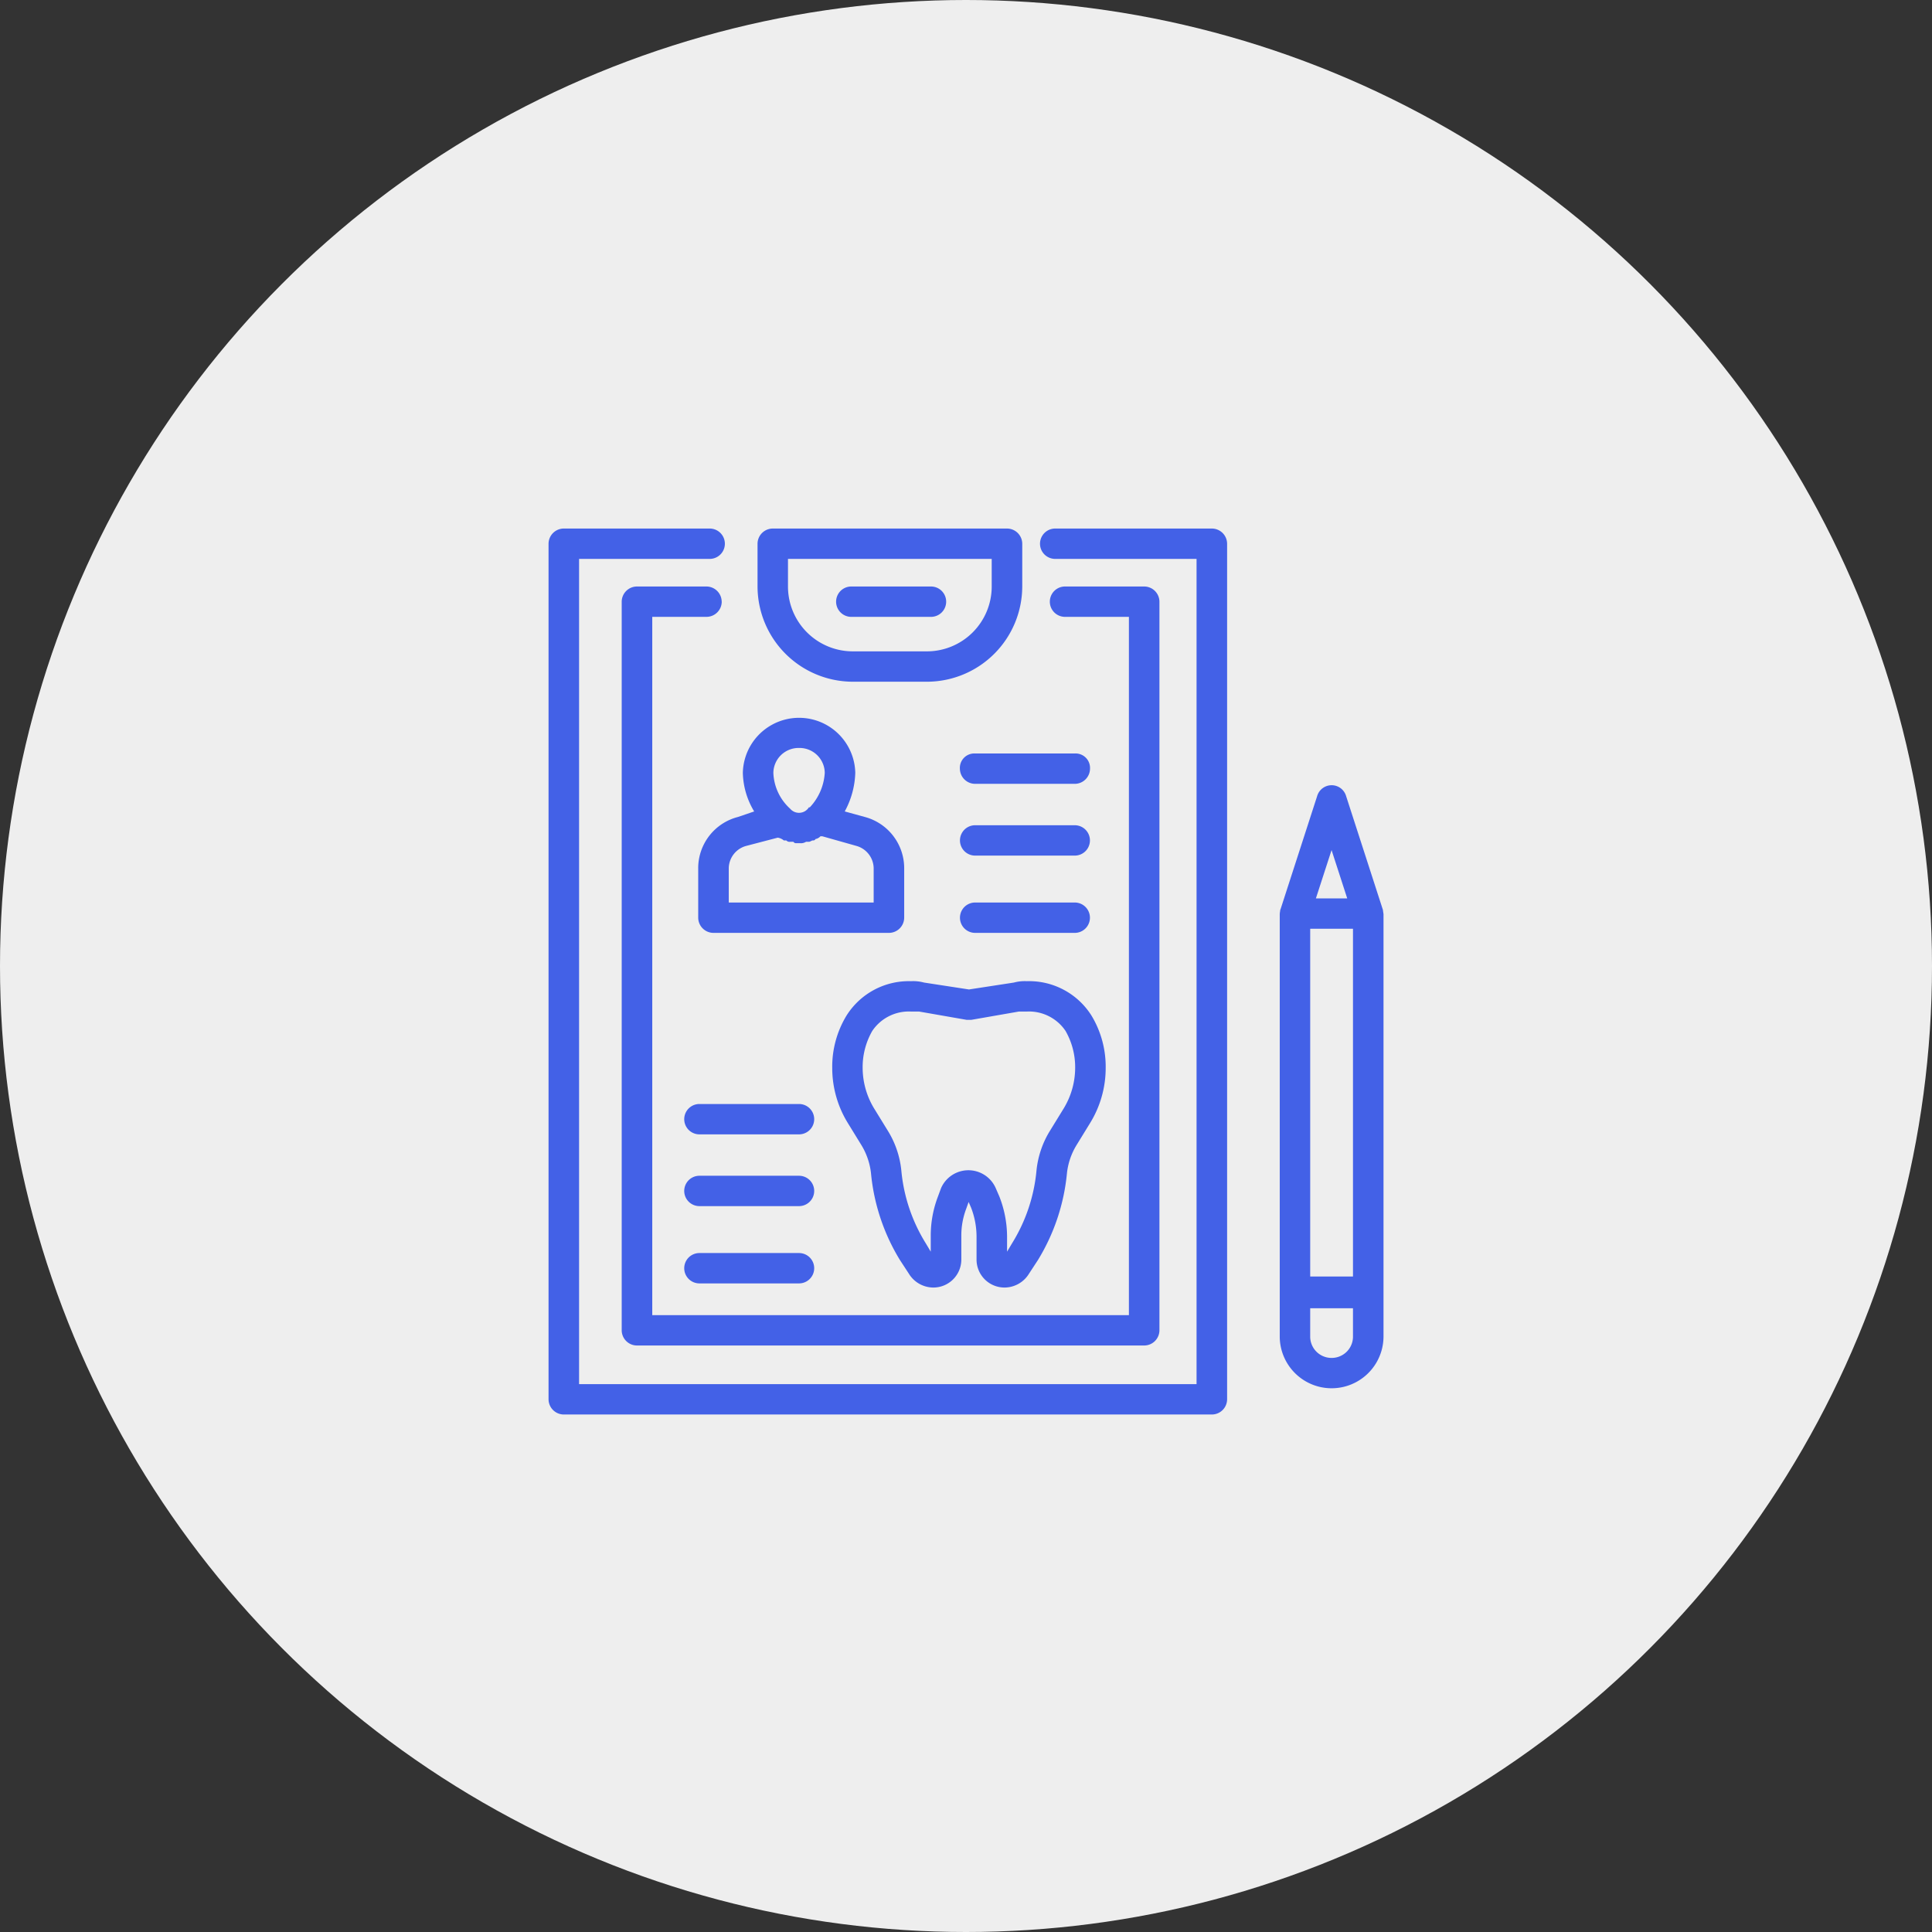 <svg id="img_point02.svg" xmlns="http://www.w3.org/2000/svg" width="140" height="140" viewBox="0 0 140 140">
  <rect x="0" y="0" width="140" height="140" fill="#333333" stroke="none"/>
  <defs>
    <style>
      .cls-1 {
        fill: #eee;
      }

      .cls-2 {
        fill: #4361e7;
        fill-rule: evenodd;
      }
    </style>
  </defs>
  <circle id="楕円形_1396" data-name="楕円形 1396" class="cls-1" cx="70" cy="70" r="70"/>
  <path id="シェイプ_1390" data-name="シェイプ 1390" class="cls-2" d="M956.014,16093.1a5.334,5.334,0,0,0-4.677,2.5,7.131,7.131,0,0,0-1.03,3.8,7.6,7.6,0,0,0,1.143,4l0.983,1.6a4.962,4.962,0,0,1,.681,2,14.7,14.7,0,0,0,2.094,6.3l0.654,1a2.088,2.088,0,0,0,1.755,1,2.027,2.027,0,0,0,2.044-2v-1.8a5.473,5.473,0,0,1,.351-1.9l0.178-.5,0.174,0.4a5.84,5.84,0,0,1,.4,2.1v1.7a2.027,2.027,0,0,0,2.044,2,2.088,2.088,0,0,0,1.755-1l0.654-1a14.706,14.706,0,0,0,2.1-6.3,4.915,4.915,0,0,1,.68-2l0.983-1.6a7.6,7.6,0,0,0,1.142-4,7.163,7.163,0,0,0-1.025-3.8,5.34,5.34,0,0,0-4.687-2.5,2.983,2.983,0,0,0-.939.1l-3.256.5-3.254-.5A3.027,3.027,0,0,0,956.014,16093.1Zm4.381,2.8,3.438-.6h0.583a3.192,3.192,0,0,1,2.794,1.4,5.275,5.275,0,0,1,.7,2.7,5.683,5.683,0,0,1-.817,2.9l-0.983,1.6a6.763,6.763,0,0,0-1,2.9,12.108,12.108,0,0,1-1.776,5.3l-0.358.6v-1.1a8.027,8.027,0,0,0-.56-2.9l-0.26-.6a2.162,2.162,0,0,0-3.965,0l-0.259.7a7.927,7.927,0,0,0-.487,2.7v1.2l-0.357-.6a12.1,12.1,0,0,1-1.776-5.3,6.763,6.763,0,0,0-1-2.9l-0.984-1.6a5.683,5.683,0,0,1-.817-2.9,5.267,5.267,0,0,1,.7-2.7,3.191,3.191,0,0,1,2.8-1.4H956.6l3.437,0.6h0.36Zm-19.8-11v3.6a1.108,1.108,0,0,0,1.106,1.1h12.714a1.108,1.108,0,0,0,1.106-1.1v-3.6a3.841,3.841,0,0,0-2.853-3.7l-1.455-.4a6.207,6.207,0,0,0,.764-2.8,4.075,4.075,0,0,0-8.148,0,5.63,5.63,0,0,0,.821,2.8l-1.172.4A3.832,3.832,0,0,0,940.594,16084.9Zm7.308-8.7a1.829,1.829,0,0,1,1.862,1.8,3.983,3.983,0,0,1-1.082,2.5h-0.066a0.843,0.843,0,0,1-1.362.1,3.684,3.684,0,0,1-1.214-2.6A1.829,1.829,0,0,1,947.9,16076.2Zm-1.546,6.5a0.9,0.9,0,0,1,.442.2h0.177a0.318,0.318,0,0,0,.275.1h0.242a0.219,0.219,0,0,0,.214.1h0.267a0.689,0.689,0,0,0,.432-0.1h0.211c0.1,0,.2-0.1.294-0.1a0.176,0.176,0,0,0,.183-0.1,0.643,0.643,0,0,0,.359-0.2h0.136l2.478,0.7a1.711,1.711,0,0,1,1.242,1.6v2.5h-10.5v-2.5a1.705,1.705,0,0,1,1.255-1.6Zm13.2-5a1.108,1.108,0,0,0,1.106,1.1h7.218a1.108,1.108,0,0,0,1.106-1.1,1.048,1.048,0,0,0-1.106-1.1h-7.218A1.048,1.048,0,0,0,959.556,16077.7Zm1.106,6.3h7.218a1.1,1.1,0,1,0,0-2.2h-7.218A1.1,1.1,0,1,0,960.662,16084Zm0,5.6h7.218a1.1,1.1,0,1,0,0-2.2h-7.218A1.1,1.1,0,1,0,960.662,16089.6ZM947.9,16102h-7.218a1.1,1.1,0,1,0,0,2.2H947.9A1.1,1.1,0,1,0,947.9,16102Zm0,5.2h-7.218a1.1,1.1,0,1,0,0,2.2H947.9A1.1,1.1,0,1,0,947.9,16107.2Zm0,5.6h-7.218a1.1,1.1,0,1,0,0,2.2H947.9A1.1,1.1,0,1,0,947.9,16112.8Zm3.9-41.4h5.365a6.916,6.916,0,0,0,6.911-6.9v-3.1a1.108,1.108,0,0,0-1.106-1.1H946a1.108,1.108,0,0,0-1.106,1.1v3.1A6.916,6.916,0,0,0,951.8,16071.4Zm-4.7-8.9h14.763v2a4.7,4.7,0,0,1-4.7,4.7H951.8a4.7,4.7,0,0,1-4.7-4.7v-2Zm4.586,4.2h5.777a1.1,1.1,0,1,0,0-2.2h-5.777A1.1,1.1,0,1,0,951.688,16066.7Zm26.127-6.4h-11.35a1.1,1.1,0,1,0,0,2.2h10.244v59.8H931.962v-59.8h9.465a1.1,1.1,0,1,0,0-2.2H930.856a1.108,1.108,0,0,0-1.106,1.1v62a1.108,1.108,0,0,0,1.106,1.1h46.959a1.108,1.108,0,0,0,1.106-1.1v-62A1.108,1.108,0,0,0,977.815,16060.3Zm-35.517,5.3a1.108,1.108,0,0,0-1.106-1.1h-5.033a1.108,1.108,0,0,0-1.106,1.1v52.8a1.108,1.108,0,0,0,1.106,1.1h36.754a1.108,1.108,0,0,0,1.106-1.1v-52.8a1.108,1.108,0,0,0-1.106-1.1h-5.736a1.1,1.1,0,1,0,0,2.2h4.63v50.6H937.265v-50.6h3.927A1.108,1.108,0,0,0,942.3,16065.6Zm47.946,22.6c0-.1-0.006-0.1-0.012-0.1-0.006-.1-0.014-0.1-0.024-0.2H990.2l-2.652-8.2a1.093,1.093,0,0,0-2.106,0l-2.653,8.2h-0.012c-0.01.1-.018,0.1-0.024,0.2-0.007,0-.01,0-0.012.1h-0.006v30.7a3.76,3.76,0,0,0,7.519,0v-30.7h-0.006Zm-5.3,1.1h3.1v25.2h-3.1v-25.2Zm1.548-5.7,1.134,3.5h-2.269Zm0,36.8a1.545,1.545,0,0,1-1.548-1.5v-2.1h3.1v2.1A1.544,1.544,0,0,1,986.491,16120.4Z" transform="translate(-890 -16022)"/>
</svg>
